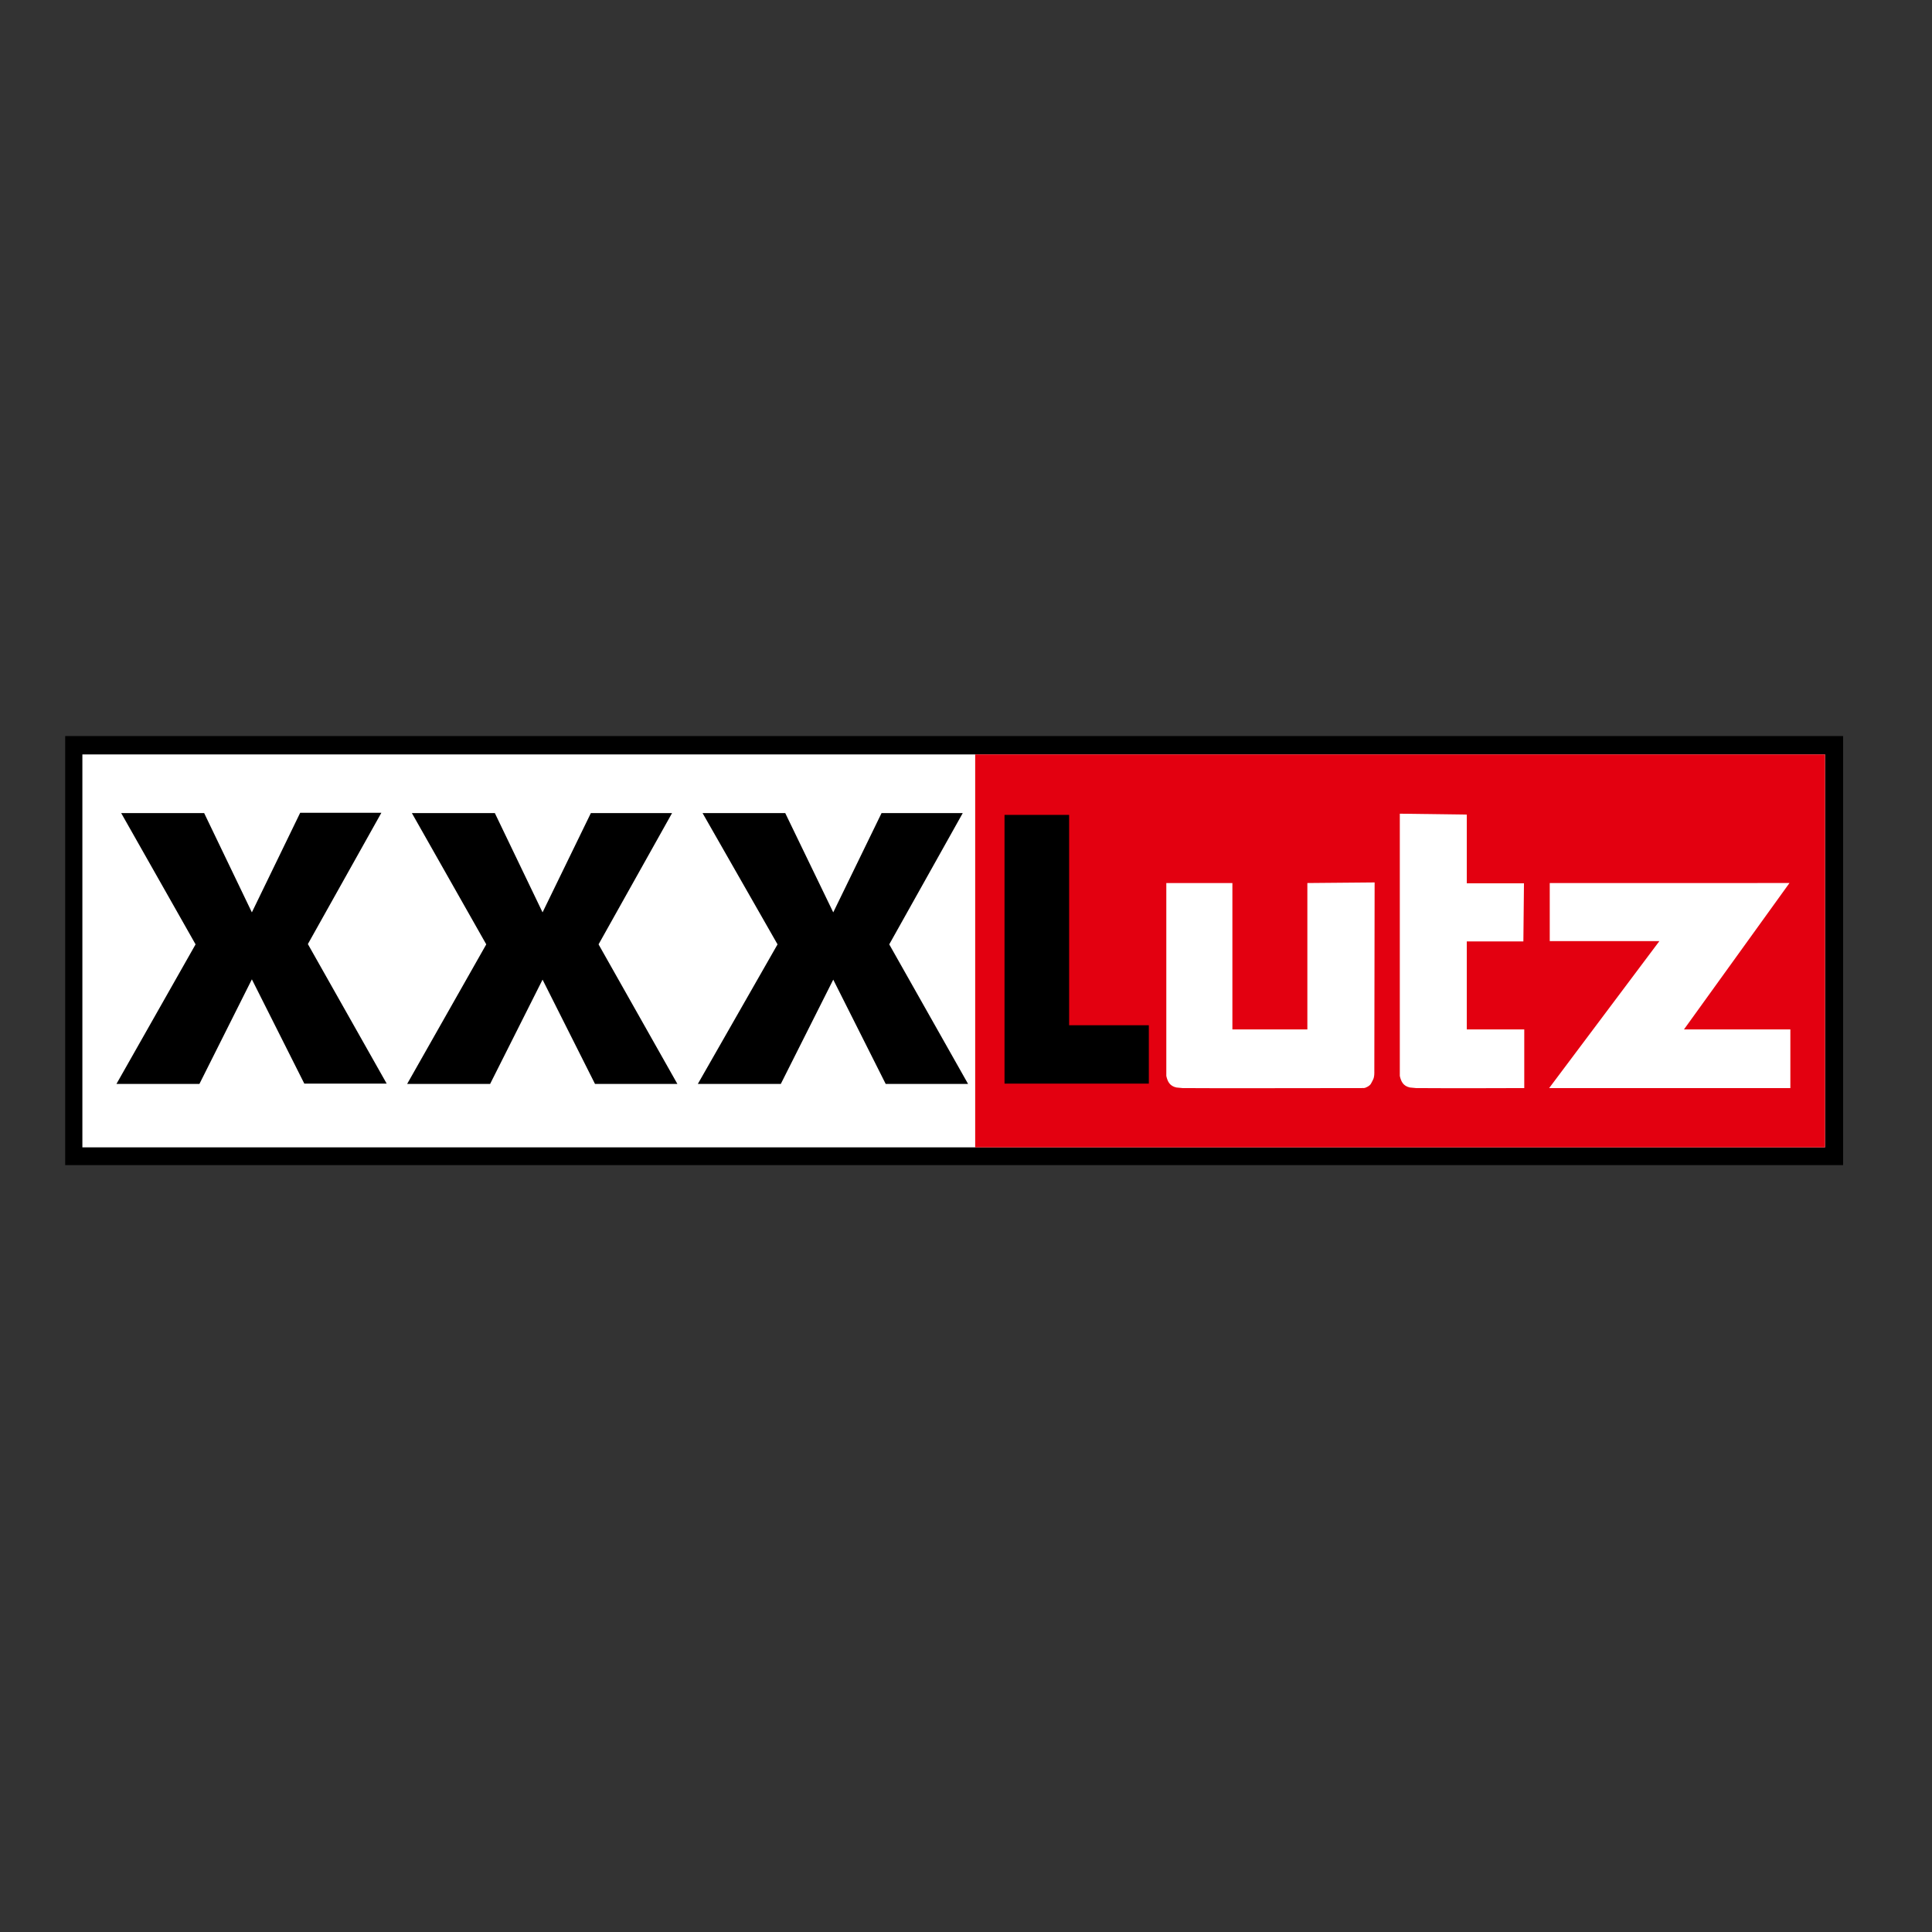 <?xml version="1.0" encoding="utf-8"?>
<!-- Generator: Adobe Illustrator 19.2.1, SVG Export Plug-In . SVG Version: 6.00 Build 0)  -->
<svg version="1.1" id="layer" xmlns="http://www.w3.org/2000/svg" xmlns:xlink="http://www.w3.org/1999/xlink" x="0px" y="0px"
	 viewBox="0 0 652 652" style="enable-background:new 0 0 652 652;" xml:space="preserve">
<rect x="0" y="0" width="652" height="652" fill="#333333" stroke="none"/>
<style type="text/css">
	.st0{fill:#FFFFFF;}
	.st1{fill:#E30010;}
</style>
<path d="M22,248.4h600v144.8H22V248.4z"/>
<path class="st0" d="M27.8,254.6v132.6h588.1V254.6H27.8L27.8,254.6z"/>
<path class="st1" d="M329.1,254.6v132.6h286.8V254.6H329.1z"/>
<path d="M40.9,274.4L66,318.7l-26.7,47.1h28L85,330.5l17.7,35.2h27.8l-26.6-47.1l24.8-44.3h-27.4L85,307.9l-16.1-33.5H40.9z
	 M139,274.4l25.1,44.3l-26.7,47.1h28l17.7-35.2l17.7,35.2h27.8L202,318.7l24.8-44.3h-27.4l-16.3,33.5L167,274.4H139z M237.1,274.4
	l25.3,44.3l-26.9,47.1h28l17.7-35.2l17.7,35.2h27.8l-26.6-47.1l24.8-44.3h-27.4l-16.3,33.5L265,274.4H237.1L237.1,274.4z M339,275.1
	v90.6h48.7v-19.7h-26.9v-71H339L339,275.1z"/>
<path class="st0" d="M472.4,274.6v88c0,0,0,0.3,0,0.5c0.4,1.8,1.1,3.4,3.4,3.9c0.2,0,0.9,0.1,2.1,0.2c10.7,0.1,36.5,0,36.5,0v-19.8
	H495v-29.7h19.1l0.2-19.6H495v-23.2L472.4,274.6z M463.9,297.8l-22.7,0.2v49.4h-25.3v-49.4h-22.3v64.6c0,0,0,0.3,0,0.5
	c0.4,1.8,1.1,3.4,3.4,3.9c0.2,0,0.9,0.1,2.1,0.2c8.9,0.1,45.9,0,60.4,0c0.7-0.1,0.8,0.2,1.9-0.4c1.3-0.7,1.3-1.2,1.9-2.3
	c0.6-1,0.5-2.8,0.5-2.8S463.9,297.8,463.9,297.8z M523,297.9v19.7h37l-37.2,49.6h81.4v-19.8h-35.9l35.6-49.4H523z"/>
</svg>
